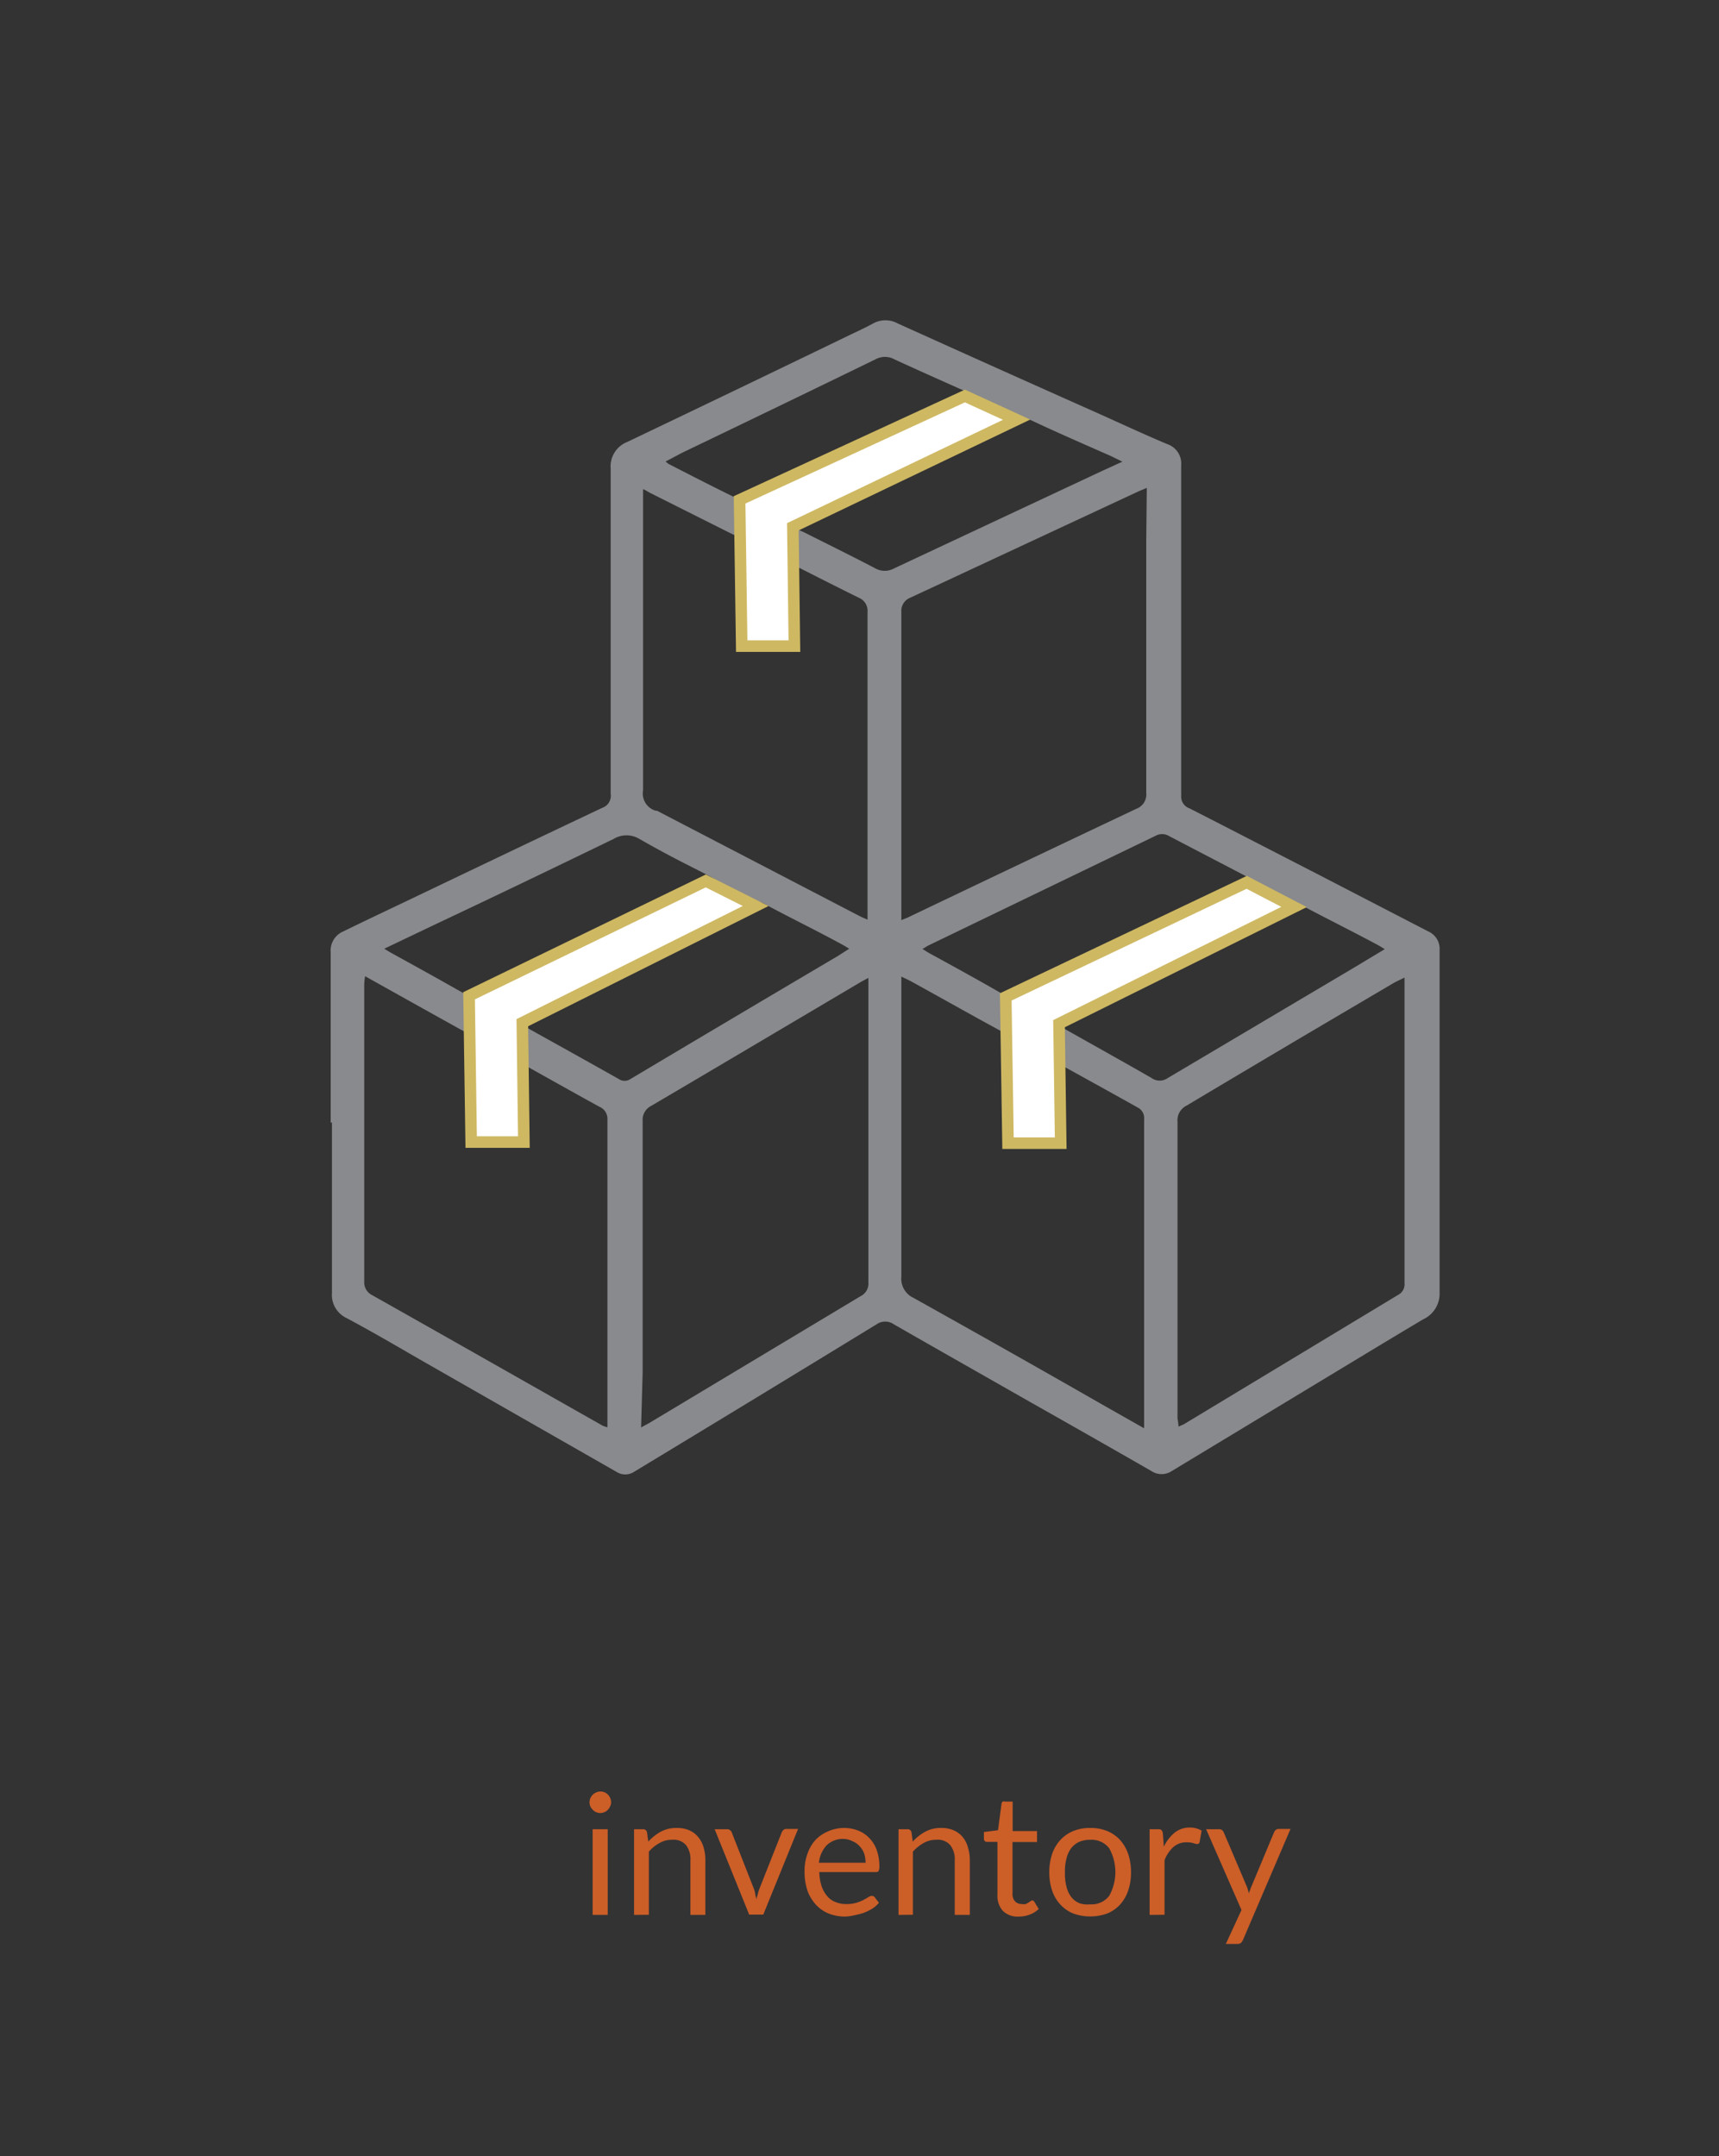 <svg id="Layer_1" data-name="Layer 1" xmlns="http://www.w3.org/2000/svg" viewBox="0 0 122 153"><rect x="0" y="0" width="122" height="153" fill="#333333" stroke="none"/><defs><style>.cls-1{fill:#cc5e28;}.cls-2{fill:#898a8d;}.cls-3{fill:#fff;stroke:#ceb862;stroke-miterlimit:10;stroke-width:0.82px;}</style></defs><path class="cls-1" d="M43.37,127.89a.57.57,0,0,1-.07.29.78.78,0,0,1-.16.24.62.62,0,0,1-.25.17.73.73,0,0,1-.58,0,.66.66,0,0,1-.24-.17.81.81,0,0,1-.17-.24.68.68,0,0,1-.06-.29.72.72,0,0,1,.06-.29.74.74,0,0,1,.17-.25.78.78,0,0,1,.24-.16.74.74,0,0,1,1,.41A.59.59,0,0,1,43.37,127.89Zm-.24,1.91v6.08H42.06V129.8Z"/><path class="cls-1" d="M45,135.88V129.8h.64a.27.27,0,0,1,.28.22l.09.66a3.44,3.44,0,0,1,.88-.7,2.34,2.34,0,0,1,1.14-.27,2.14,2.14,0,0,1,.87.16,1.69,1.69,0,0,1,.64.47,2,2,0,0,1,.39.73,3.1,3.1,0,0,1,.13.94v3.87H49V132a1.63,1.63,0,0,0-.31-1.07,1.16,1.16,0,0,0-1-.38,1.7,1.7,0,0,0-.88.23,2.72,2.72,0,0,0-.76.61v4.48Z"/><path class="cls-1" d="M50.72,129.8h.88a.31.31,0,0,1,.21.07.29.29,0,0,1,.12.15l1.54,3.92a2.13,2.13,0,0,1,.13.43c0,.14.07.28.09.42,0-.14.07-.28.1-.42s.09-.29.14-.43L55.49,130a.44.44,0,0,1,.12-.15.27.27,0,0,1,.2-.07h.83l-2.47,6.08h-1Z"/><path class="cls-1" d="M59.89,129.71a2.73,2.73,0,0,1,1,.18,2.2,2.2,0,0,1,.8.53,2.36,2.36,0,0,1,.53.85,3.42,3.42,0,0,1,.19,1.15.66.66,0,0,1-.06.34c0,.06-.1.08-.2.08h-4a3.34,3.34,0,0,0,.16,1,2.12,2.12,0,0,0,.4.71,1.46,1.46,0,0,0,.59.42,2,2,0,0,0,.79.14,2.4,2.4,0,0,0,.69-.09,3.46,3.46,0,0,0,.5-.2l.35-.2a.45.45,0,0,1,.24-.09.24.24,0,0,1,.21.1l.3.39a2,2,0,0,1-.48.42,3.59,3.59,0,0,1-.59.29,4.77,4.77,0,0,1-.65.17A3.67,3.67,0,0,1,60,136a3.2,3.2,0,0,1-1.17-.21,2.5,2.5,0,0,1-.91-.62,3,3,0,0,1-.61-1,4.23,4.23,0,0,1-.21-1.39,3.54,3.54,0,0,1,.19-1.19,2.86,2.86,0,0,1,.56-1,2.61,2.61,0,0,1,.9-.63A2.84,2.84,0,0,1,59.89,129.71Zm0,.78a1.64,1.64,0,0,0-1.22.45,2.13,2.13,0,0,0-.55,1.24h3.31a2.06,2.06,0,0,0-.11-.68A1.42,1.42,0,0,0,61,131a1.27,1.27,0,0,0-.48-.34A1.51,1.51,0,0,0,59.91,130.49Z"/><path class="cls-1" d="M63.77,135.88V129.8h.63a.27.27,0,0,1,.29.22l.09.66a3.27,3.27,0,0,1,.88-.7,2.3,2.3,0,0,1,1.13-.27,2.19,2.19,0,0,1,.88.16,1.78,1.78,0,0,1,.64.47,1.88,1.88,0,0,1,.38.73,3.09,3.09,0,0,1,.14.94v3.87H67.76V132a1.63,1.63,0,0,0-.32-1.07,1.16,1.16,0,0,0-1-.38,1.74,1.74,0,0,0-.89.23,3,3,0,0,0-.76.61v4.48Z"/><path class="cls-1" d="M72.28,136a1.47,1.47,0,0,1-1.11-.41,1.61,1.61,0,0,1-.38-1.15V130.7h-.73a.25.25,0,0,1-.17-.06.24.24,0,0,1-.06-.18V130l1-.13.25-1.88a.22.22,0,0,1,.08-.15.29.29,0,0,1,.17,0h.54v2.09H73.6v.78H71.86v3.64a.78.78,0,0,0,.18.57.65.65,0,0,0,.48.19.84.84,0,0,0,.29,0L73,135l.15-.1a.21.21,0,0,1,.11-.05.2.2,0,0,1,.15.1l.31.51a1.89,1.89,0,0,1-.67.41A2.15,2.15,0,0,1,72.28,136Z"/><path class="cls-1" d="M77.38,129.71a3.09,3.09,0,0,1,1.2.22,2.56,2.56,0,0,1,.91.63,2.9,2.9,0,0,1,.58,1,4.08,4.08,0,0,1,.2,1.3,4,4,0,0,1-.2,1.29,2.85,2.85,0,0,1-.58,1,2.56,2.56,0,0,1-.91.63,3.56,3.56,0,0,1-2.41,0,2.56,2.56,0,0,1-.91-.63,2.72,2.72,0,0,1-.59-1,4,4,0,0,1-.2-1.29,4.08,4.08,0,0,1,.2-1.3,2.76,2.76,0,0,1,.59-1,2.56,2.56,0,0,1,.91-.63A3.11,3.11,0,0,1,77.38,129.71Zm0,5.42a1.57,1.57,0,0,0,1.34-.6,3.47,3.47,0,0,0,0-3.38,1.57,1.57,0,0,0-1.34-.6,2,2,0,0,0-.8.15,1.64,1.64,0,0,0-.56.45,2,2,0,0,0-.33.73,3.52,3.52,0,0,0-.11,1,3.6,3.6,0,0,0,.11,1,2,2,0,0,0,.33.72,1.5,1.5,0,0,0,.56.44A1.81,1.81,0,0,0,77.38,135.13Z"/><path class="cls-1" d="M81.59,135.88V129.8h.61a.33.33,0,0,1,.24.07.46.46,0,0,1,.09.23l.07.94a2.91,2.91,0,0,1,.77-1,1.71,1.71,0,0,1,1.08-.36,1.53,1.53,0,0,1,.45.06,1.45,1.45,0,0,1,.38.16l-.14.8a.17.17,0,0,1-.18.15.9.9,0,0,1-.26-.06,1.59,1.59,0,0,0-.49-.06,1.36,1.36,0,0,0-.93.33,2.42,2.42,0,0,0-.63.94v3.87Z"/><path class="cls-1" d="M88.21,137.67a.78.78,0,0,1-.14.2.41.41,0,0,1-.25.07H87l1.11-2.41-2.51-5.73h.92a.34.34,0,0,1,.22.07.48.48,0,0,1,.11.15l1.63,3.83a1.43,1.43,0,0,1,.09.27,1.76,1.76,0,0,1,.07.27q0-.15.09-.27c0-.09.06-.18.09-.27L90.43,130a.44.44,0,0,1,.12-.15.28.28,0,0,1,.19-.07h.85Z"/><path class="cls-2" d="M23.47,79.67c0-4,0-8.07,0-12.1a1.47,1.47,0,0,1,.9-1.48c1.39-.68,2.78-1.34,4.17-2,4.73-2.26,9.47-4.53,14.21-6.77a.9.9,0,0,0,.59-1c0-1.59,0-3.18,0-4.77,0-6.1,0-12.2,0-18.3a1.86,1.86,0,0,1,1.18-1.89q8-3.82,16-7.69c.49-.23,1-.47,1.45-.72a1.82,1.82,0,0,1,1.74,0q7.08,3.2,14.18,6.36c1.65.74,3.28,1.5,4.94,2.2a1.46,1.46,0,0,1,1,1.52q0,8.57,0,17.12c0,2.12,0,4.23,0,6.35a.88.88,0,0,0,.59.86c3.08,1.57,6.15,3.16,9.23,4.74l7.73,4a1.34,1.34,0,0,1,.79,1.3V91.86A2,2,0,0,1,101,93.62c-2,1.19-4,2.4-6,3.61l-11.83,7.15a1.31,1.31,0,0,1-1.46,0q-4.34-2.49-8.68-4.94c-3.19-1.82-6.39-3.63-9.58-5.46a1.07,1.07,0,0,0-1.25,0Q53.58,99.25,45,104.44a1.15,1.15,0,0,1-1.25,0l-14-8c-1.73-1-3.44-2-5.19-2.93a1.81,1.81,0,0,1-1-1.77c0-4,0-8.07,0-12.1ZM81.39,34.62l-.55.23L64.61,42.41a1,1,0,0,0-.64,1c0,7.1,0,14.2,0,21.31,0,.17,0,.34,0,.57.22-.09.37-.14.51-.21q8.08-3.86,16.17-7.69a1.08,1.08,0,0,0,.7-1.13q0-8.94,0-17.86ZM25.91,69.27a5.56,5.56,0,0,0-.06.57q0,10.56,0,21.11a1,1,0,0,0,.54.94c5.47,3.08,10.93,6.19,16.39,9.28a3.12,3.12,0,0,0,.33.11c0-.23,0-.42,0-.61q0-10.61,0-21.21a.92.92,0,0,0-.56-.92c-1.91-1.05-3.81-2.12-5.71-3.18l-1.18-.63c0,.28,0,.45,0,.63v2.26c0,.78,0,1.57,0,2.36a1.11,1.11,0,0,1-1.27,1,1.16,1.16,0,0,1-1.06-1.3c0-1.87,0-3.74,0-5.61a1,1,0,0,0-.61-1c-1.8-1-3.59-2-5.38-3ZM81.2,101.35c0-.28,0-.43,0-.59q0-10.68,0-21.35a.84.84,0,0,0-.47-.83c-2-1.12-4.07-2.26-6.11-3.39-.25-.14-.51-.26-.84-.43,0,.22,0,.38,0,.53,0,1.38,0,2.76,0,4.13a1.49,1.49,0,0,1-.44,1.31,1.15,1.15,0,0,1-1.24.17,1.12,1.12,0,0,1-.68-1.15c0-1.93,0-3.87,0-5.8a.81.81,0,0,0-.46-.83c-2.08-1.13-4.13-2.29-6.2-3.43-.22-.12-.45-.23-.79-.39v1.07c0,6.74,0,13.48,0,20.22a1.5,1.5,0,0,0,.87,1.51c4.46,2.49,8.91,5,13.36,7.55Zm-35.7-.06.57-.31,15-9a1,1,0,0,0,.56-1c0-7,0-14,0-21.06,0-.15,0-.3,0-.53-.3.16-.51.27-.72.4-4.89,2.89-9.79,5.8-14.69,8.68a1.1,1.1,0,0,0-.61,1.06c0,6,0,11.91,0,17.86Zm38.14-.06.37-.16,15.24-9.2a.83.83,0,0,0,.43-.81q0-10.56,0-21.11c0-.17,0-.33,0-.58L99,69.7l-3.26,1.92Q90,75,84.22,78.45a1.16,1.16,0,0,0-.65,1.15q0,4.91,0,9.79c0,3.76,0,7.51,0,11.27C83.6,100.83,83.63,101,83.64,101.23Zm-38-66.51v.7c0,6.89,0,13.77,0,20.66a1.27,1.27,0,0,0,.9,1.45l.09,0L61,65c.15.08.31.14.57.26V63.63q0-10.11,0-20.22a1,1,0,0,0-.63-1c-1.87-.92-3.72-1.87-5.58-2.81-.17-.08-3-1.53-3.45-1.73l-5.84-2.93A5,5,0,0,0,45.68,34.72Zm29.43,38,.65.38c2,1.13,4,2.24,6,3.39a1,1,0,0,0,1.17,0l13.33-7.9,2.06-1.24-.45-.27c-1.86-1-3.73-1.92-5.58-2.91a1.28,1.28,0,0,0-1.37,0Q83.92,68,76.86,71.75ZM60.27,67.32c-.22-.13-.35-.22-.49-.29-1.83-1-3.67-1.89-5.49-2.87a1.36,1.36,0,0,0-1.45,0c-5,2.72-10.05,5.41-15.08,8.11-.22.12-.43.26-.71.42l.43.28c2.15,1.2,4.3,2.39,6.44,3.6a.74.74,0,0,0,.82,0q7.35-4.38,14.72-8.73Zm-33,0c.28.17.44.27.61.36,2,1.1,3.93,2.17,5.88,3.29a1.3,1.3,0,0,0,1.44,0c4.46-2.42,9.25-4,13.71-6.36.75-.4,1.16-1.66,2-2.12l-.53-.31c-1.21-.63-2.73-1.35-5-2.65a1.77,1.77,0,0,0-1.83,0c-4.13,2-8.28,4-12.42,5.95ZM89,62.52a2.36,2.36,0,0,0-.31-.21c-1.91-1-3.84-2-5.75-3a.94.94,0,0,0-.93,0L65.91,67.08c-.12.06-.24.14-.44.26l.47.29c2,1.09,3.94,2.16,5.88,3.29a1.42,1.42,0,0,0,1.58,0c4.36-2.37,9.18-3,13.56-5.33C87.77,65.18,88.14,63,89,62.52ZM79.66,32.76l-.84-.41c-2-.88-4-1.75-5.92-2.66C72.31,29.41,56.56,37,56,37.28c.35.19.88.4,1.14.53,1.67.84,3.34,1.66,5,2.53a1.36,1.36,0,0,0,1.3,0l14.73-6.9Zm-32.41,0c.13.1.16.14.2.16,1.95,1,3.89,2,5.86,2.93a17.52,17.52,0,0,0,2.93,1.42c5-2.17,11.71-4.68,15.53-7.55.23-.12-2.88-1.45-2.57-1.63l-.59-.28c-1.72-.77-3.44-1.53-5.15-2.32a1.38,1.38,0,0,0-1.31,0q-6.82,3.32-13.68,6.61C48.08,32.3,47.7,32.51,47.25,32.74Z"/><polygon class="cls-3" points="37.18 81.04 33.44 81.04 33.29 70.66 50.09 62.51 53.63 64.29 37.07 72.57 37.18 81.04"/><polygon class="cls-3" points="75.28 81.12 71.54 81.12 71.38 70.74 88.48 62.61 91.84 64.36 75.16 72.64 75.28 81.12"/><polygon class="cls-3" points="56.38 45.85 52.64 45.85 52.49 35.47 68.48 28.1 72.15 29.78 56.27 37.38 56.38 45.85"/></svg>